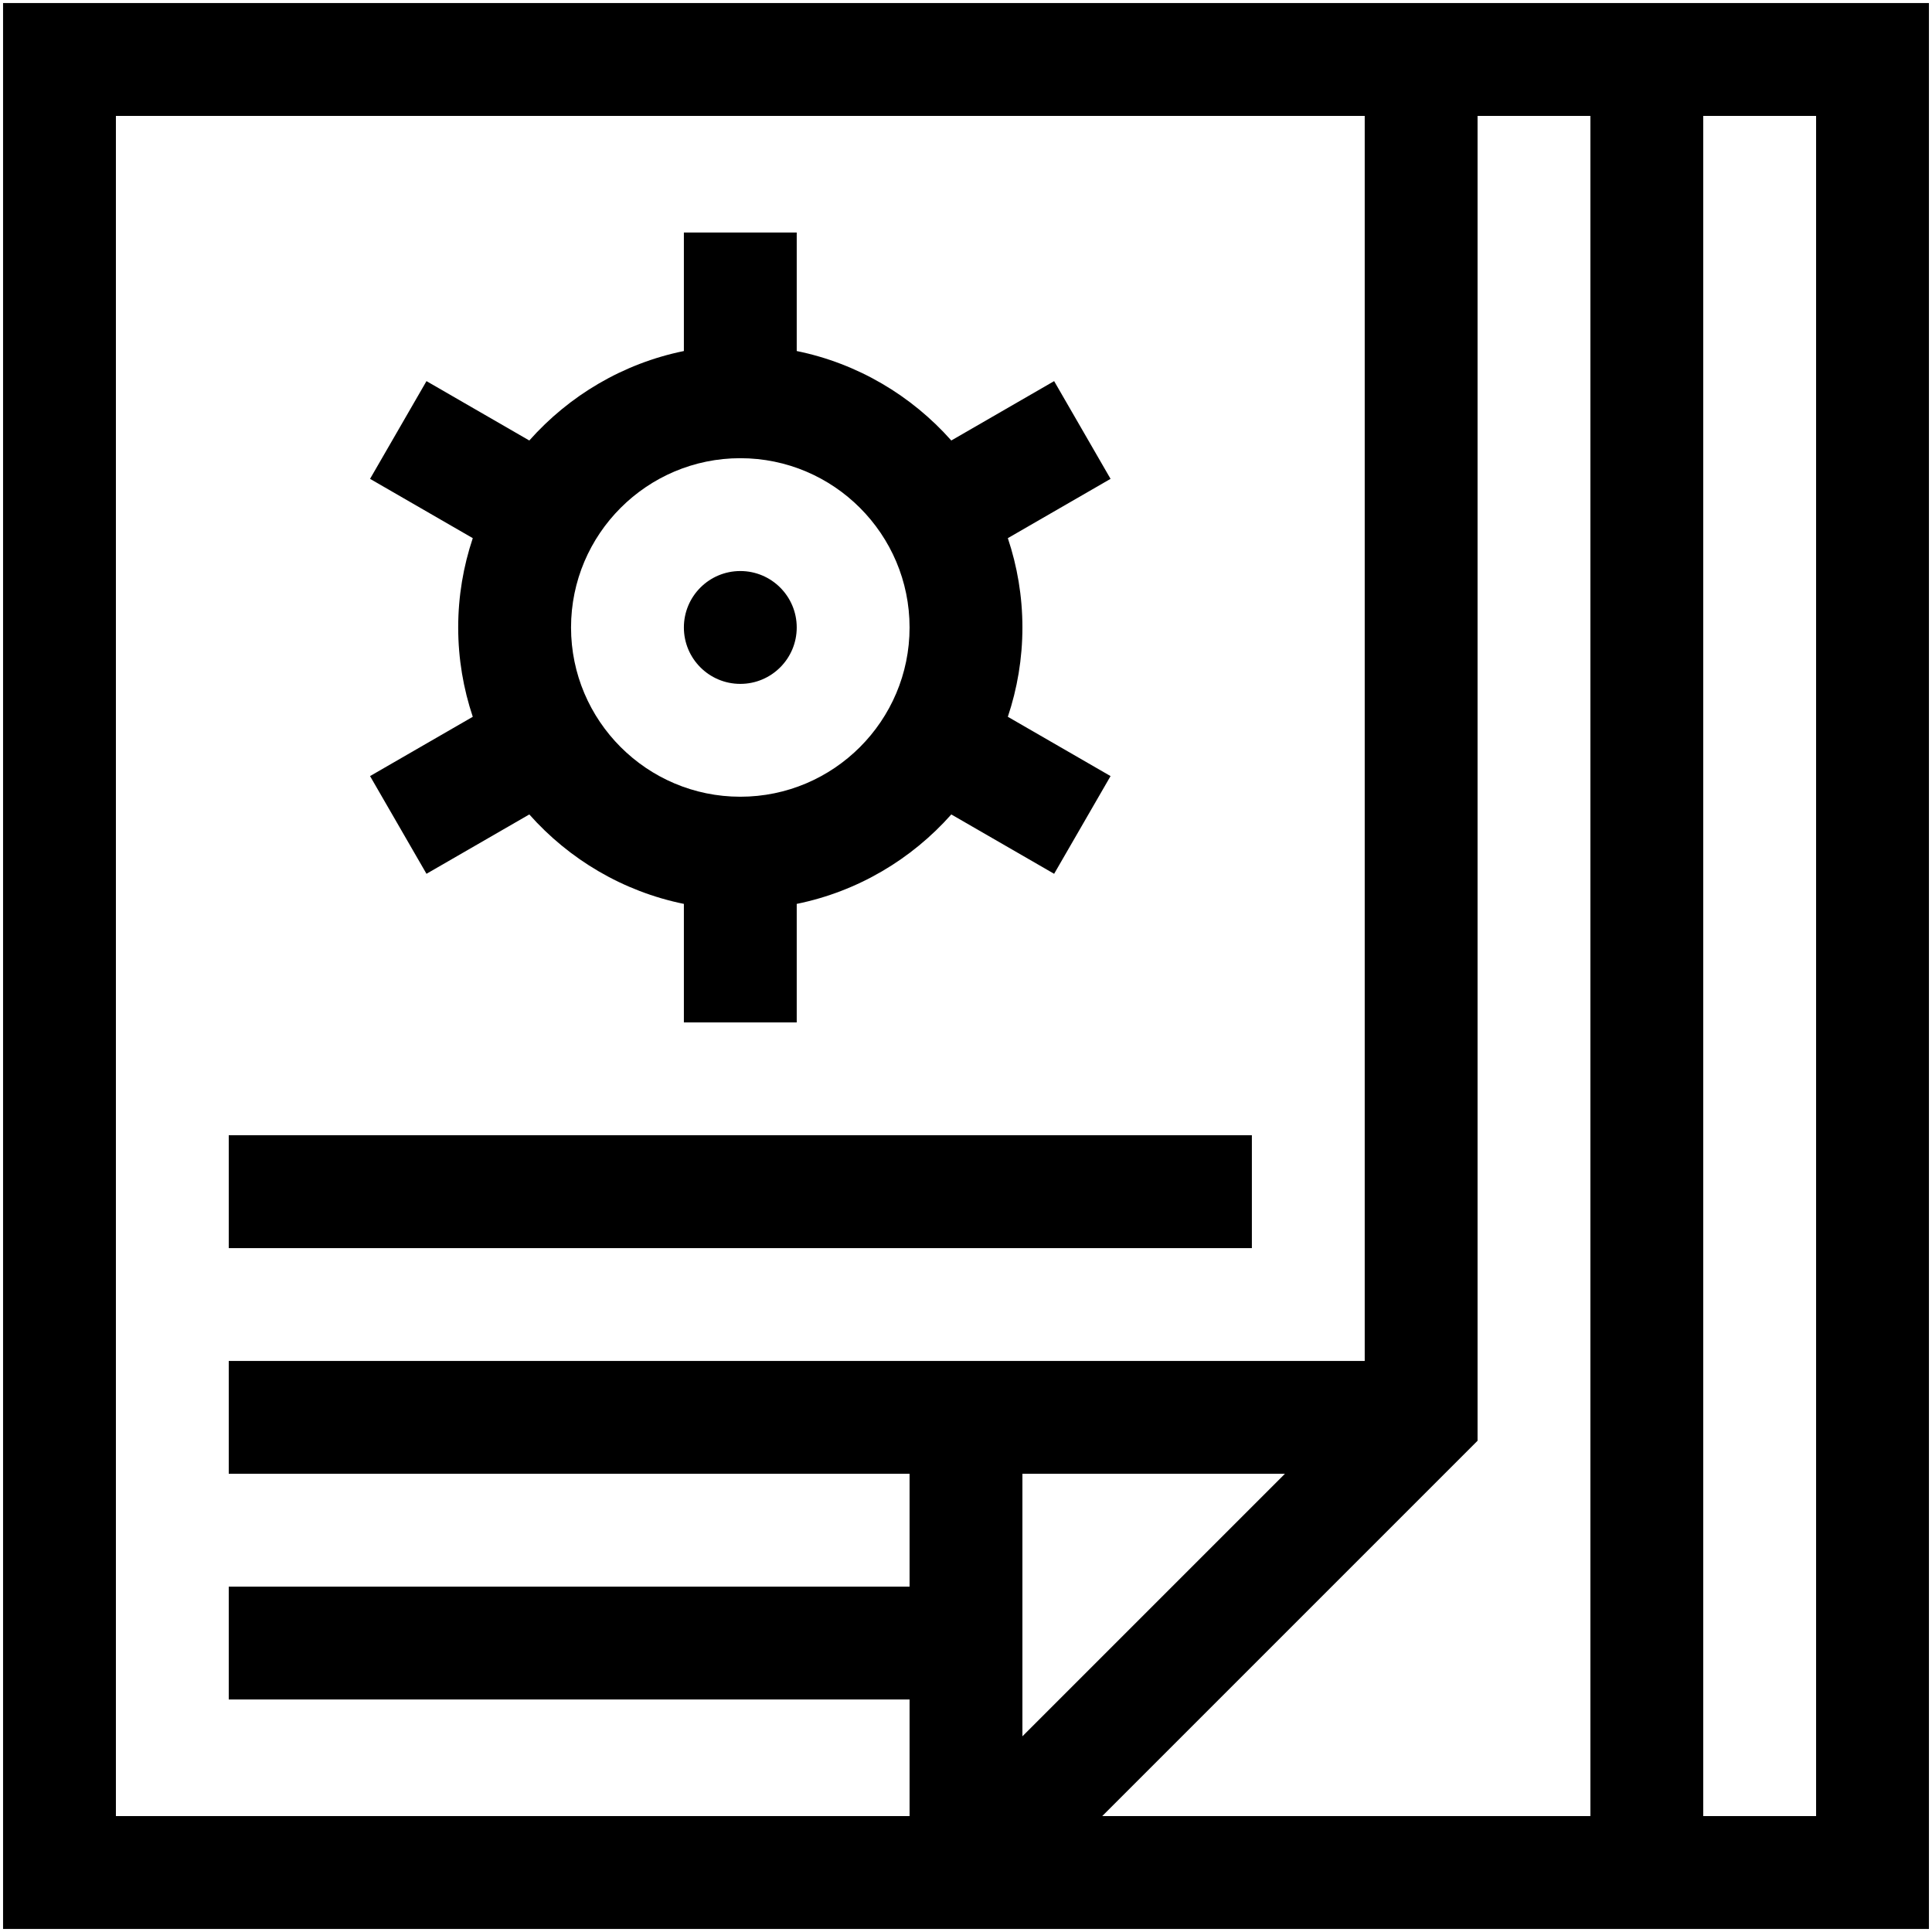 <svg 
 xmlns="http://www.w3.org/2000/svg"
 xmlns:xlink="http://www.w3.org/1999/xlink"
 width="130px" height="130px">
<path fill-rule="evenodd"  fill="rgb(0, 0, 0)"
 d="M0.206,129.794 L0.206,0.206 L129.794,0.206 L129.794,129.794 L0.206,129.794 ZM68.796,116.832 L86.460,99.168 L68.796,99.168 L68.796,116.832 ZM91.829,7.799 L7.799,7.799 L7.799,122.201 L61.203,122.201 L61.203,114.355 L15.392,114.355 L15.392,106.762 L61.203,106.762 L61.203,99.168 L15.392,99.168 L15.392,91.575 L91.829,91.575 L91.829,7.799 ZM107.015,7.799 L99.422,7.799 L99.422,96.944 L74.165,122.201 L107.015,122.201 L107.015,7.799 ZM122.201,7.799 L114.608,7.799 L114.608,122.201 L122.201,122.201 L122.201,7.799 ZM15.392,76.389 L84.236,76.389 L84.236,83.983 L15.392,83.983 L15.392,76.389 ZM70.930,58.796 L64.011,54.802 C61.333,57.821 57.711,59.986 53.610,60.821 L53.610,68.796 L46.017,68.796 L46.017,60.821 C41.916,59.985 38.295,57.821 35.616,54.802 L28.697,58.796 L24.900,52.221 L31.812,48.231 C31.179,46.340 30.831,44.321 30.831,42.221 C30.831,40.121 31.179,38.101 31.812,36.211 L24.900,32.221 L28.697,25.645 L35.616,29.640 C38.295,26.621 41.916,24.456 46.017,23.620 L46.017,15.645 L53.610,15.645 L53.610,23.620 C57.711,24.456 61.333,26.621 64.011,29.640 L70.930,25.645 L74.727,32.221 L67.815,36.211 C68.448,38.101 68.796,40.121 68.796,42.221 C68.796,44.321 68.448,46.340 67.815,48.231 L74.727,52.221 L70.930,58.796 ZM49.814,30.831 C43.534,30.831 38.424,35.941 38.424,42.221 C38.424,48.501 43.534,53.610 49.814,53.610 C56.094,53.610 61.203,48.501 61.203,42.221 C61.203,35.941 56.094,30.831 49.814,30.831 ZM49.814,46.017 C47.717,46.017 46.017,44.318 46.017,42.221 C46.017,40.124 47.717,38.424 49.814,38.424 C51.911,38.424 53.610,40.124 53.610,42.221 C53.610,44.318 51.911,46.017 49.814,46.017 Z"/>
</svg>